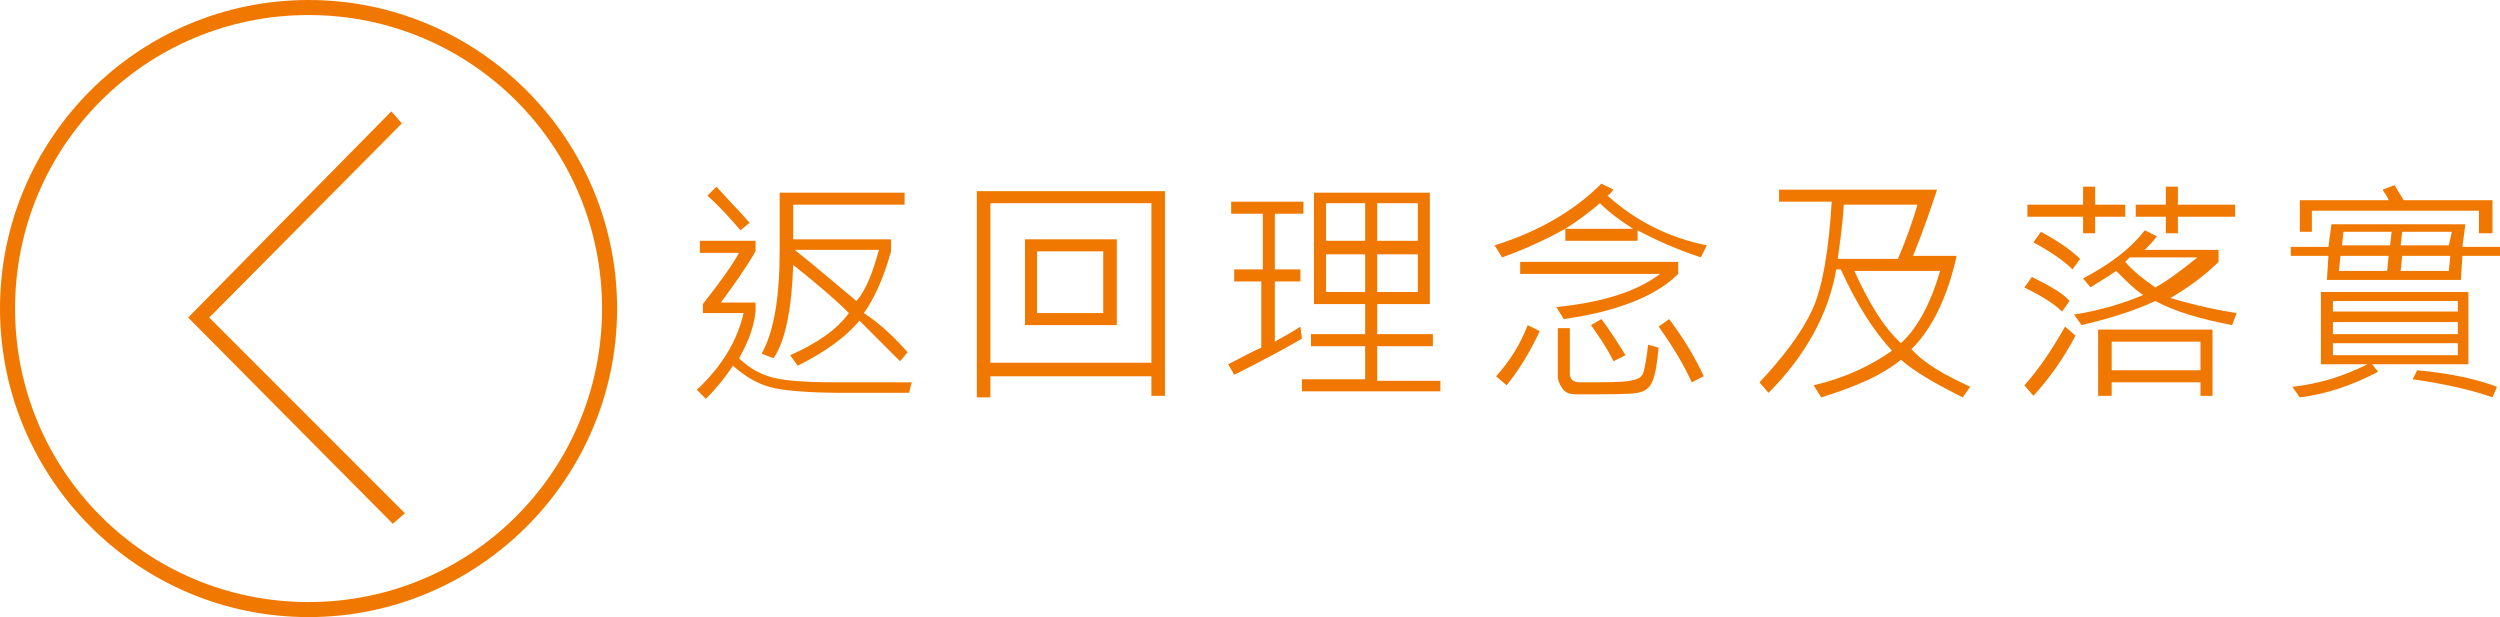 <?xml version="1.0" encoding="utf-8"?>
<!-- Generator: Adobe Illustrator 17.0.1, SVG Export Plug-In . SVG Version: 6.00 Build 0)  -->
<svg version="1.2" baseProfile="tiny" xmlns="http://www.w3.org/2000/svg" xmlns:xlink="http://www.w3.org/1999/xlink" x="0px"
	 y="0px" width="166.1px" height="41px" viewBox="0 0 166.1 41" overflow="scroll" xml:space="preserve">
<g id="圖層_1">
	<g>
		<path fill="#F07800" d="M60.6,25.3l-0.2,0.8h-4.3c-2,0-3.6-0.1-4.6-0.3s-1.9-0.7-2.8-1.5c-0.4,0.6-1,1.4-1.8,2.2l-0.6-0.6
			c1.7-1.6,2.7-3.3,3.1-5.1h-2.7v-0.6c1.1-1.4,1.9-2.5,2.4-3.4h-2.6v-0.8h3.7v0.7c-0.7,1.2-1.5,2.3-2.3,3.4h2.3v0.6
			c-0.1,0.9-0.4,1.9-1.1,3.1c0.7,0.7,1.5,1.1,2.3,1.3s2.2,0.3,3.9,0.3H60.6z M49.8,14.8l-0.6,0.5c-0.7-0.8-1.4-1.6-2.2-2.3l0.6-0.6
			C48.4,13.3,49.2,14.1,49.8,14.8z M60.3,23.4l-0.5,0.6l-2.7-2.7c-0.9,1.1-2.3,2.1-4.1,3l-0.5-0.7c1.8-0.8,3.1-1.7,3.9-2.8
			c-1-1-2.2-2-3.7-3.2c-0.1,2.9-0.5,5-1.3,6.2l-0.8-0.3c0.8-1.4,1.2-3.7,1.2-6.8v-3.9h8.3v0.8h-7.4v2.3h6.5v0.8
			c-0.5,1.8-1.1,3.1-1.8,4.1C58.6,21.6,59.5,22.5,60.3,23.4z M58.4,16.6h-5.6c1.5,1.2,2.9,2.4,4.1,3.4C57.6,19.2,58,18,58.4,16.6z"
			/>
		<path fill="#F07800" d="M77.4,26.3h-0.9V25H65.8v1.4h-0.9V12.7h12.5V26.3z M76.5,24.1V13.5H65.8v10.6H76.5z M74.2,21.6h-6.1v-5.7
			h6.1V21.6z M73.3,20.8v-4.1h-4.4v4.1H73.3z"/>
		<path fill="#F07800" d="M86.5,22.5c-1.2,0.7-2.7,1.5-4.5,2.4l-0.4-0.7c1-0.5,1.7-0.9,2.2-1.1v-4.4H82v-0.8h1.9v-3.7h-2.1v-0.8h4.8
			v0.8h-1.9v3.7h1.7v0.8h-1.7v4c0.5-0.3,1.1-0.6,1.7-1L86.5,22.5z M95.7,26h-9.2v-0.8h4.2V23h-3.6v-0.8h3.6v-2h-3.4v-7.4H95v7.4
			h-3.5v2h3.7V23h-3.7v2.3h4.2V26z M90.7,16v-2.5h-2.6V16H90.7z M90.7,19.4v-2.5h-2.6v2.5H90.7z M94.2,16v-2.5h-2.7V16H94.2z
			 M94.2,19.4v-2.5h-2.7v2.5H94.2z"/>
		<path fill="#F07800" d="M113.4,16.3l-0.4,0.8c-1.5-0.5-2.9-1.1-4.2-1.8v0.7h-4.8v-0.8c-1.1,0.6-2.5,1.3-4.2,1.9l-0.5-0.8
			c2.9-0.9,5.3-2.3,7.1-4.1l0.8,0.4c-0.1,0.1-0.2,0.3-0.4,0.4C108.7,14.7,110.9,15.8,113.4,16.3z M102.3,22
			c-0.7,1.5-1.4,2.6-2.2,3.6L99.4,25c0.9-1,1.6-2.1,2.1-3.4L102.3,22z M111.5,18.2c-1.5,1.5-4.1,2.5-7.6,3l-0.5-0.8
			c3-0.3,5.3-1,6.9-2.2H101v-0.8h10.5V18.2z M110.2,23.1c-0.1,1-0.2,1.7-0.4,2.2s-0.5,0.7-1,0.8s-1.8,0.1-4.1,0.1
			c-0.4,0-0.7-0.1-0.9-0.4s-0.3-0.5-0.3-0.9v-3.1h0.8v3c0,0.4,0.2,0.6,0.7,0.6c1.7,0,2.8,0,3.3-0.1s0.8-0.2,0.9-0.6s0.2-0.9,0.3-1.8
			L110.2,23.1z M108.5,15.2c-0.8-0.5-1.6-1.1-2.2-1.7c-0.7,0.6-1.5,1.2-2.3,1.7H108.5z M108,23.6l-0.8,0.4c-0.5-1-1-1.7-1.5-2.4
			l0.7-0.4C107,22,107.5,22.8,108,23.6z M113.2,25l-0.8,0.4c-0.5-1.1-1.2-2.3-2.2-3.7l0.7-0.5C111.8,22.4,112.6,23.7,113.2,25z"/>
		<path fill="#F07800" d="M130.9,25.7l-0.5,0.7c-1.8-0.9-3.2-1.7-4.1-2.5c-1.2,1-3,1.8-5.3,2.5l-0.5-0.8c2.1-0.5,3.8-1.3,5.2-2.3
			c-1.2-1.3-2.3-3-3.4-5.4H122c-0.5,2.9-2,5.7-4.5,8.2l-0.6-0.7c1.6-1.7,2.8-3.3,3.5-4.8s1.1-4,1.3-7.2h-3.5v-0.8h10.5
			c-0.4,1.2-0.9,2.7-1.6,4.4h2.9c-0.6,2.7-1.6,4.8-3,6.2C127.9,24.2,129.2,24.9,130.9,25.7z M127.4,13.6h-4.9
			c-0.1,1.6-0.3,2.8-0.4,3.6h4C126.7,15.8,127.1,14.6,127.4,13.6z M128.9,18h-5.7c1,2.2,2,3.8,3.1,4.8
			C127.4,21.8,128.3,20.1,128.9,18z"/>
		<path fill="#F07800" d="M137.9,22.3c-0.8,1.5-1.7,2.8-2.8,4l-0.6-0.7c0.9-1,1.8-2.3,2.7-3.9L137.9,22.3z M137.5,20l-0.5,0.7
			c-0.6-0.6-1.5-1.1-2.5-1.6l0.5-0.7C136.2,19,137.1,19.5,137.5,20z M141.2,14.4h-2v1.1h-0.8v-1.1h-3.7v-0.8h3.7v-1.2h0.8v1.2h2
			V14.4z M138.2,17.2l-0.5,0.7c-0.6-0.6-1.5-1.2-2.6-1.8l0.5-0.7C136.7,16,137.6,16.6,138.2,17.2z M148.6,20.8l-0.3,0.8
			c-2.1-0.4-3.8-0.9-5.1-1.6c-1.5,0.7-3.2,1.2-4.9,1.6l-0.5-0.7c1.9-0.3,3.4-0.8,4.6-1.3c-0.5-0.3-1.1-0.9-1.8-1.6
			c-0.7,0.5-1.3,0.8-1.7,1.1l-0.5-0.6c1.7-0.9,3.1-1.9,4.1-3.2l0.8,0.4c-0.2,0.3-0.5,0.6-0.8,0.9h4.9v0.8c-0.9,0.9-2,1.7-3.2,2.4
			C145.2,20.1,146.7,20.5,148.6,20.8z M147.1,26.3h-0.9v-0.9h-5.9v0.9h-0.9v-4.4h7.6V26.3z M146.2,24.6v-1.9h-5.9v1.9H146.2z
			 M146,17.1h-4.5c-0.1,0.1-0.2,0.2-0.3,0.3c0.6,0.7,1.3,1.2,2,1.7C144.1,18.6,145,17.9,146,17.1z M148.5,14.4h-3.8v1.1h-0.8v-1.1
			h-2v-0.8h2v-1.2h0.8v1.2h3.8V14.4z"/>
		<path fill="#F07800" d="M166.1,17h-2.5l-0.1,1.6h-8.9l0.1-1.6h-2.5v-0.6h2.5l0.2-1.5h8.9l-0.2,1.5h2.5V17z M164.1,24.2h-6.5
			l0.4,0.5c-1.7,0.9-3.5,1.5-5.2,1.7l-0.5-0.7c1.8-0.2,3.4-0.7,5-1.5h-3.1v-4.8h9.8V24.2z M165.5,15.5h-0.8v-1.5h-11.1v1.4h-0.8
			v-2.1h5.9c-0.1-0.3-0.3-0.5-0.4-0.7l0.8-0.3c0.1,0.2,0.3,0.5,0.6,1h5.9V15.5z M163.3,20.8V20H155v0.7H163.3z M163.3,22.2v-0.8H155
			v0.8H163.3z M163.3,23.6v-0.8H155v0.8H163.3z M158.7,17h-3.2l-0.1,1h3.2L158.7,17z M158.9,15.4h-3.2l-0.1,0.9h3.2L158.9,15.4z
			 M162.8,17h-3.2l-0.1,1h3.2L162.8,17z M162.9,15.4h-3.3l-0.1,0.9h3.2L162.9,15.4z M165.9,25.7l-0.3,0.7c-1.4-0.5-3.2-0.9-5.3-1.2
			l0.3-0.6C162.8,24.8,164.6,25.2,165.9,25.7z"/>
	</g>
	<g>
		<g>
			<path fill="#F07800" d="M20.5,41C9.2,41,0,31.8,0,20.5S9.2,0,20.5,0S41,9.2,41,20.5S31.8,41,20.5,41z M20.5,1C9.7,1,1,9.7,1,20.5
				S9.7,40,20.5,40S40,31.3,40,20.5S31.3,1,20.5,1z"/>
		</g>
		<g>
			<polygon fill="#F07800" points="26.1,34.8 12.5,21.1 26,7.4 26.7,8.2 13.9,21.1 26.9,34.1 			"/>
		</g>
	</g>
</g>
<g id="圖層_2">
</g>
</svg>
